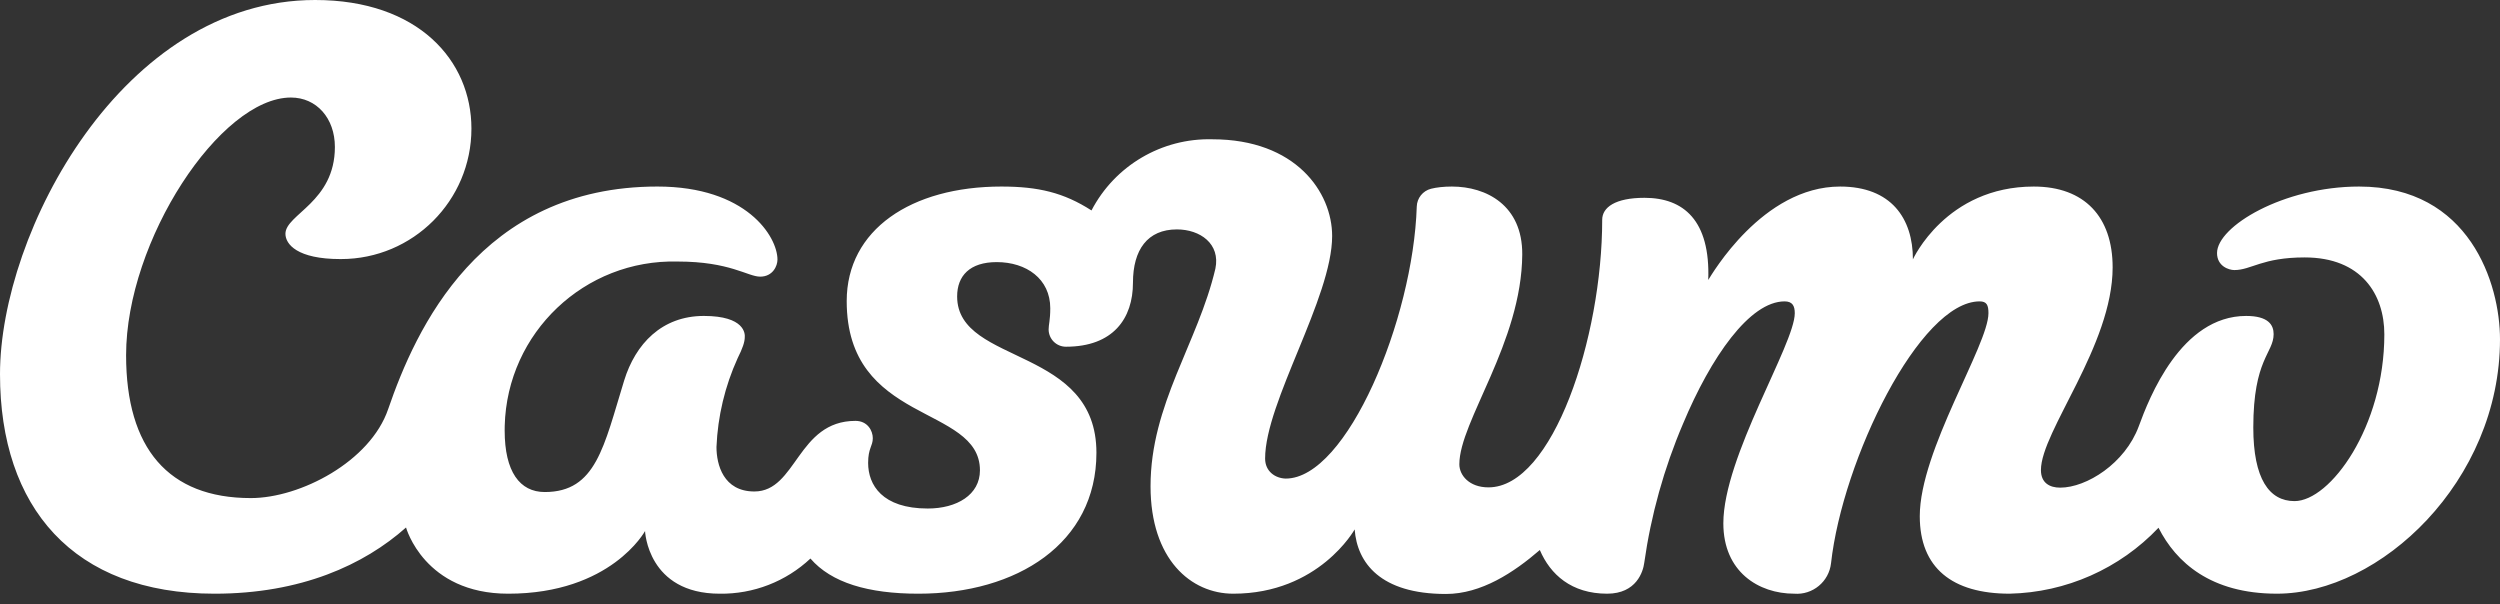 <?xml version="1.0" encoding="utf-8"?>
<!-- Generator: Adobe Illustrator 22.1.0, SVG Export Plug-In . SVG Version: 6.00 Build 0)  -->
<svg version="1.1" id="Layer_1" xmlns="http://www.w3.org/2000/svg" xmlns:xlink="http://www.w3.org/1999/xlink" x="0px" y="0px"
	 viewBox="0 0 91 22" style="enable-background:new 0 0 91 22;" xml:space="preserve">
<rect x="0" y="0" width="91" height="22" fill="#333333" stroke="none"/>
<style type="text/css">
	.st0{fill:#FFFFFF;}
</style>
<title>Casumo Casino logo vector svg bonus</title>
<desc>Optimized for https://casinoexperts.nz</desc>
<a>
</a>
<g>
	<path class="st0" d="M31.77,15.95c0,0.29-0.17,0.36-0.17,0.9c0,0.8,0.51,1.66,2.17,1.66c1.06,0,1.9-0.5,1.9-1.39
		c0-1.2-1.23-1.62-2.45-2.3c-1.21-0.68-2.4-1.62-2.4-3.86c0-2.6,2.35-4.17,5.63-4.17c1.34,0,2.27,0.22,3.28,0.87
		c0.851-1.633,2.559-2.638,4.4-2.59c3.03,0,4.36,1.92,4.36,3.52c0,2.25-2.44,6.05-2.44,8.1c0,0.47,0.37,0.72,0.75,0.73
		c2.23,0,4.64-5.8,4.77-9.9c0.008-0.309,0.221-0.574,0.52-0.65c0.2-0.05,0.46-0.08,0.76-0.08c1.25,0,2.57,0.68,2.56,2.47
		c-0.02,3.21-2.29,6.08-2.29,7.64c0,0.4,0.36,0.84,1.06,0.84c2.34,0,4.14-5.45,4.14-9.74c0-0.45,0.47-0.8,1.54-0.8
		c1.42,0,2.4,0.82,2.32,2.99c0.12-0.18,1.97-3.4,4.8-3.4c1.86,0,2.65,1.16,2.65,2.65c0,0,1.2-2.65,4.4-2.65
		c1.85,0,2.87,1.11,2.87,2.94c0,2.85-2.61,5.97-2.61,7.38c0,0.47,0.32,0.64,0.7,0.64c0.96,0,2.36-0.88,2.86-2.23
		c0.38-1.04,1.54-4.02,3.91-4.02c0.81,0,1,0.33,1,0.66c0,0.7-0.74,0.9-0.74,3.4c0,1.87,0.58,2.68,1.5,2.68c1.3,0,3.27-2.7,3.27-6.07
		c0-1.45-0.83-2.8-2.9-2.8c-1.55,0-1.94,0.46-2.56,0.46c-0.2,0-0.63-0.14-0.63-0.62c0-0.97,2.42-2.42,5.17-2.42
		c4.03,0,5.13,3.54,5.13,5.56c0,5.16-4.36,9.26-8.12,9.26c-2.41,0-3.67-1.14-4.31-2.4c-1.414,1.491-3.365,2.355-5.42,2.4
		c-2.09,0-3.27-0.94-3.27-2.82c0-2.4,2.5-6.23,2.5-7.39c0-0.29-0.06-0.43-0.32-0.43c-2.18,0-4.99,5.76-5.41,9.53
		c-0.074,0.671-0.667,1.163-1.34,1.11c-1.3,0-2.58-0.8-2.58-2.56c0-2.43,2.6-6.52,2.6-7.65c0-0.26-0.08-0.43-0.37-0.43
		c-1.27,0-2.68,2.02-3.7,4.46c-0.69,1.618-1.164,3.319-1.41,5.06c-0.04,0.31-0.28,1.12-1.35,1.12c-1.3,0-2.07-0.7-2.45-1.59
		c-0.95,0.82-2.13,1.6-3.42,1.6c-2.38,0-3.23-1.13-3.32-2.35c0,0-1.3,2.34-4.42,2.34c-1.54,0-3.01-1.25-3.01-3.91
		c0-2.99,1.72-5.2,2.36-7.92c0.19-0.91-0.56-1.43-1.4-1.43c-1.07,0-1.6,0.74-1.6,1.94c0,1.3-0.72,2.33-2.44,2.33
		c-0.348,0-0.63-0.282-0.63-0.63v0c0-0.17,0.06-0.34,0.06-0.77c0-1.07-0.87-1.68-1.95-1.68c-0.98,0-1.44,0.5-1.44,1.25
		c0,1.28,1.32,1.72,2.61,2.36c1.25,0.62,2.46,1.42,2.46,3.33c0,3.3-2.89,5.13-6.48,5.13c-1.83,0-3.17-0.4-3.93-1.28
		c-0.893,0.838-2.076,1.296-3.3,1.28c-2.63,0-2.72-2.28-2.72-2.28s-1.24,2.28-4.98,2.28c-3.06,0-3.72-2.41-3.72-2.41
		c-1.53,1.36-3.82,2.41-6.97,2.41C2.66,21.61,0,18.46,0,13.62C0,8.45,4.47,0,11.47,0c3.76,0,5.69,2.21,5.69,4.68
		c0,2.623-2.127,4.75-4.75,4.75c-0.007,0-0.013,0-0.02,0c-1.57,0-2-0.54-2-0.92c0-0.71,1.8-1.15,1.8-3.16c0-1.05-0.67-1.8-1.6-1.8
		c-2.57,0-6,5.2-6,9.38c0,3.39,1.54,5.2,4.54,5.2c1.8,0,4.35-1.33,5-3.24c1-2.91,3.34-8.1,9.8-8.1c3.24,0,4.37,1.82,4.37,2.66
		c0,0.23-0.17,0.62-0.63,0.62c-0.45,0-1.1-0.55-3-0.55c-3.39-0.088-6.21,2.588-6.298,5.978c-0.001,0.057-0.002,0.115-0.002,0.172
		c0,1.5,0.55,2.24,1.46,2.24c1.87,0,2.15-1.66,2.89-4.06c0.41-1.33,1.37-2.35,2.9-2.35c1.5,0,1.5,0.66,1.49,0.77
		c0,0.18-0.08,0.41-0.26,0.77c-0.462,1.017-0.724,2.114-0.77,3.23c0,0.64,0.25,1.62,1.38,1.62c1.54,0,1.56-2.57,3.68-2.57
		C31.58,15.32,31.77,15.68,31.77,15.95"/>
</g>
</svg>
